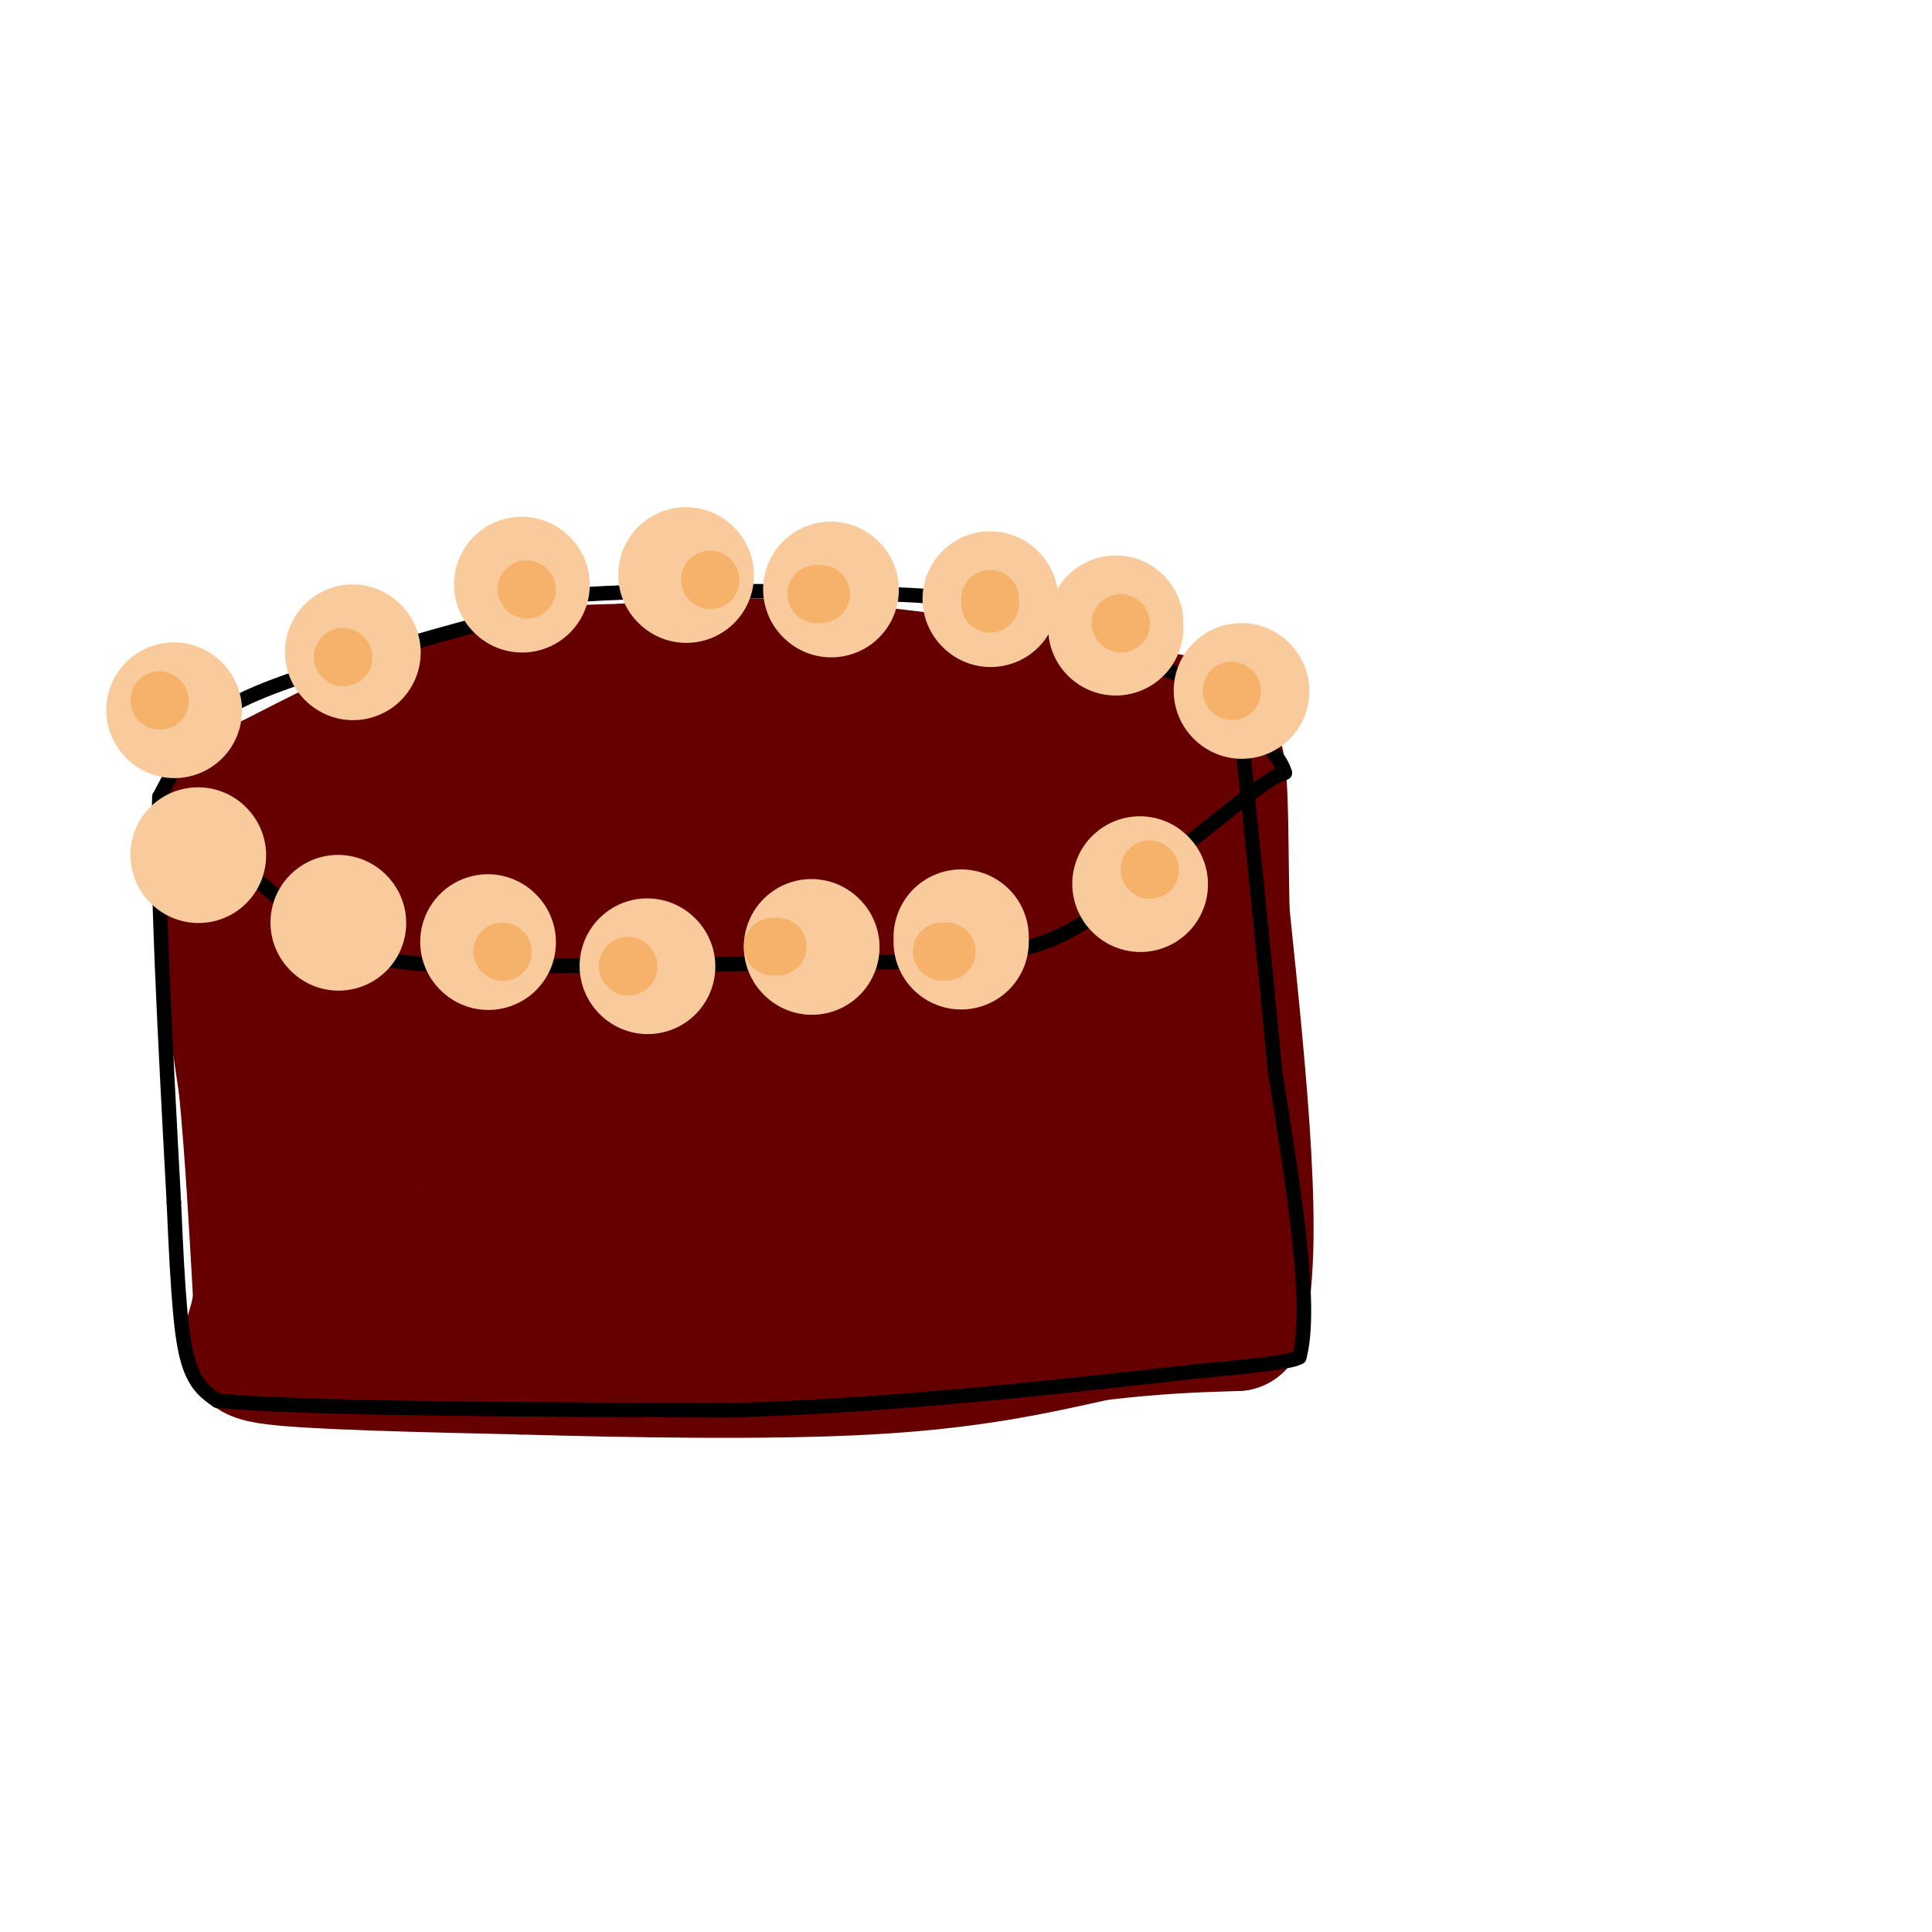 <svg viewBox='0 0 400 400' version='1.1' xmlns='http://www.w3.org/2000/svg' xmlns:xlink='http://www.w3.org/1999/xlink'><g fill='none' stroke='#660000' stroke-width='3' stroke-linecap='round' stroke-linejoin='round'><path d='M65,182c0.000,0.000 3.000,4.000 3,4'/><path d='M48,165c0.000,0.000 17.000,26.000 17,26'/><path d='M65,191c10.333,6.833 27.667,10.917 45,15'/><path d='M110,206c12.956,3.667 22.844,5.333 35,6c12.156,0.667 26.578,0.333 41,0'/><path d='M186,212c11.178,-0.622 18.622,-2.178 27,-5c8.378,-2.822 17.689,-6.911 27,-11'/><path d='M240,196c6.778,-3.089 10.222,-5.311 13,-9c2.778,-3.689 4.889,-8.844 7,-14'/><path d='M260,173c1.167,-3.000 0.583,-3.500 0,-4'/><path d='M48,163c0.000,0.000 18.000,-11.000 18,-11'/><path d='M66,152c13.000,-3.333 36.500,-6.167 60,-9'/><path d='M126,143c19.167,-1.833 37.083,-1.917 55,-2'/><path d='M181,141c11.044,-0.533 11.156,-0.867 19,1c7.844,1.867 23.422,5.933 39,10'/><path d='M239,152c10.167,4.167 16.083,9.583 22,15'/><path d='M47,162c0.000,0.000 1.000,23.000 1,23'/><path d='M48,185c0.833,11.667 2.417,29.333 4,47'/><path d='M52,232c0.667,14.833 0.333,28.417 0,42'/><path d='M52,274c0.167,9.167 0.583,11.083 1,13'/><path d='M261,167c0.000,0.000 -2.000,40.000 -2,40'/><path d='M259,207c-0.833,15.500 -1.917,34.250 -3,53'/><path d='M256,260c-0.500,12.167 -0.250,16.083 0,20'/><path d='M53,285c4.750,2.917 9.500,5.833 15,7c5.500,1.167 11.750,0.583 18,0'/><path d='M86,292c20.222,0.222 61.778,0.778 84,0c22.222,-0.778 25.111,-2.889 28,-5'/><path d='M198,287c13.733,-3.222 34.067,-8.778 45,-11c10.933,-2.222 12.467,-1.111 14,0'/><path d='M257,276c2.333,0.000 1.167,0.000 0,0'/></g>
<g fill='none' stroke='#660000' stroke-width='28' stroke-linecap='round' stroke-linejoin='round'><path d='M55,170c0.000,0.000 24.000,-7.000 24,-7'/><path d='M79,163c10.833,-2.333 25.917,-4.667 41,-7'/><path d='M120,156c14.833,-2.000 31.417,-3.500 48,-5'/><path d='M168,151c16.833,0.167 34.917,3.083 53,6'/><path d='M221,157c12.911,2.267 18.689,4.933 22,7c3.311,2.067 4.156,3.533 5,5'/><path d='M248,169c1.167,5.167 1.583,15.583 2,26'/><path d='M250,195c0.333,11.667 0.167,27.833 0,44'/><path d='M250,239c-0.333,11.333 -1.167,17.667 -2,24'/><path d='M248,263c-0.133,5.289 0.533,6.511 -11,8c-11.533,1.489 -35.267,3.244 -59,5'/><path d='M178,276c-21.500,1.000 -45.750,1.000 -70,1'/><path d='M108,277c-19.000,0.167 -31.500,0.083 -44,0'/><path d='M64,277c-7.500,-3.000 -4.250,-10.500 -1,-18'/><path d='M63,259c-0.667,-10.833 -1.833,-28.917 -3,-47'/><path d='M60,212c-2.289,-12.467 -6.511,-20.133 -3,-25c3.511,-4.867 14.756,-6.933 26,-9'/><path d='M83,178c22.000,-4.511 64.000,-11.289 87,-13c23.000,-1.711 27.000,1.644 31,5'/><path d='M201,170c9.405,2.512 17.417,6.292 22,8c4.583,1.708 5.738,1.345 7,8c1.262,6.655 2.631,20.327 4,34'/><path d='M234,220c0.286,11.595 -1.000,23.583 -1,31c-0.000,7.417 1.286,10.262 -9,11c-10.286,0.738 -32.143,-0.631 -54,-2'/><path d='M170,260c-26.444,-0.178 -65.556,0.378 -83,0c-17.444,-0.378 -13.222,-1.689 -9,-3'/><path d='M78,257c-2.595,-1.429 -4.583,-3.500 -7,-20c-2.417,-16.500 -5.262,-47.429 -3,-61c2.262,-13.571 9.631,-9.786 17,-6'/><path d='M85,170c26.714,-1.083 85.000,-0.792 108,0c23.000,0.792 10.714,2.083 7,5c-3.714,2.917 1.143,7.458 6,12'/><path d='M206,187c2.357,3.917 5.250,7.708 7,20c1.750,12.292 2.357,33.083 1,41c-1.357,7.917 -4.679,2.958 -8,-2'/><path d='M206,246c-2.976,-1.869 -6.416,-5.542 -8,-21c-1.584,-15.458 -1.311,-42.700 -3,-49c-1.689,-6.300 -5.340,8.343 -8,24c-2.660,15.657 -4.330,32.329 -6,49'/><path d='M181,249c-1.544,13.453 -2.404,22.585 -1,3c1.404,-19.585 5.070,-67.888 0,-72c-5.070,-4.112 -18.877,35.968 -26,53c-7.123,17.032 -7.561,11.016 -8,5'/><path d='M146,238c-1.816,-1.821 -2.355,-8.875 -2,-16c0.355,-7.125 1.605,-14.322 5,-20c3.395,-5.678 8.935,-9.837 11,-9c2.065,0.837 0.656,6.669 -1,11c-1.656,4.331 -3.558,7.159 -8,13c-4.442,5.841 -11.425,14.695 -17,17c-5.575,2.305 -9.742,-1.939 -12,-5c-2.258,-3.061 -2.608,-4.940 -3,-9c-0.392,-4.060 -0.826,-10.303 0,-14c0.826,-3.697 2.913,-4.849 5,-6'/><path d='M142,186c1.283,-1.284 2.566,-2.567 3,-2c0.434,0.567 0.020,2.985 -2,6c-2.020,3.015 -5.646,6.628 -14,11c-8.354,4.372 -21.435,9.502 -27,8c-5.565,-1.502 -3.614,-9.635 2,-14c5.614,-4.365 14.890,-4.961 12,-5c-2.890,-0.039 -17.945,0.481 -33,1'/><path d='M83,191c-5.714,2.333 -3.500,7.667 -1,16c2.500,8.333 5.286,19.667 10,25c4.714,5.333 11.357,4.667 18,4'/><path d='M110,236c17.956,0.711 53.844,0.489 64,2c10.156,1.511 -5.422,4.756 -21,8'/><path d='M125,215c0.000,0.000 -20.000,-21.000 -20,-21'/><path d='M102,191c0.000,0.000 -5.000,-13.000 -5,-13'/><path d='M91,161c0.000,0.000 -21.000,-3.000 -21,-3'/><path d='M66,158c-6.500,2.500 -13.000,5.000 -16,7c-3.000,2.000 -2.500,3.500 -2,5'/><path d='M48,170c-0.978,2.333 -2.422,5.667 -2,15c0.422,9.333 2.711,24.667 5,40'/><path d='M51,225c1.333,14.000 2.167,29.000 3,44'/><path d='M54,269c-1.133,9.422 -5.467,10.978 3,12c8.467,1.022 29.733,1.511 51,2'/><path d='M108,283c21.844,0.622 50.956,1.178 72,0c21.044,-1.178 34.022,-4.089 47,-7'/><path d='M227,276c12.667,-1.500 20.833,-1.750 29,-2'/><path d='M256,274c4.333,-14.500 0.667,-49.750 -3,-85'/><path d='M253,189c-0.422,-20.511 0.022,-29.289 -2,-34c-2.022,-4.711 -6.511,-5.356 -11,-6'/><path d='M240,149c-14.111,-3.156 -43.889,-8.044 -65,-10c-21.111,-1.956 -33.556,-0.978 -46,0'/><path d='M129,139c-12.889,0.267 -22.111,0.933 -34,5c-11.889,4.067 -26.444,11.533 -41,19'/><path d='M54,163c-7.833,4.000 -6.917,4.500 -6,5'/></g>
<g fill='none' stroke='#000000' stroke-width='3' stroke-linecap='round' stroke-linejoin='round'><path d='M33,167c0.000,0.000 20.000,15.000 20,15'/><path d='M53,182c5.393,4.464 8.875,8.125 13,11c4.125,2.875 8.893,4.964 16,6c7.107,1.036 16.554,1.018 26,1'/><path d='M108,200c19.000,0.000 53.500,-0.500 88,-1'/><path d='M196,199c20.000,-1.844 26.000,-5.956 34,-12c8.000,-6.044 18.000,-14.022 28,-22'/><path d='M258,165c6.000,-4.500 7.000,-4.750 8,-5'/><path d='M266,160c-0.833,-3.500 -6.917,-9.750 -13,-16'/><path d='M253,144c-9.333,-5.333 -26.167,-10.667 -43,-16'/><path d='M210,128c-9.107,-3.536 -10.375,-4.375 -26,-5c-15.625,-0.625 -45.607,-1.036 -62,0c-16.393,1.036 -19.196,3.518 -22,6'/><path d='M100,129c-12.202,3.357 -31.708,8.750 -43,13c-11.292,4.250 -14.369,7.357 -17,11c-2.631,3.643 -4.815,7.821 -7,12'/><path d='M33,165c-0.667,16.000 1.167,50.000 3,84'/><path d='M36,249c0.867,20.044 1.533,28.156 3,33c1.467,4.844 3.733,6.422 6,8'/><path d='M45,290c18.667,1.667 62.333,1.833 106,2'/><path d='M151,292c33.667,-1.000 64.833,-4.500 96,-8'/><path d='M247,284c19.667,-1.833 20.833,-2.417 22,-3'/><path d='M269,281c2.833,-10.333 -1.083,-34.667 -5,-59'/><path d='M264,222c-2.000,-21.500 -4.500,-45.750 -7,-70'/><path d='M257,152c-1.167,-11.667 -0.583,-5.833 0,0'/></g>
<g fill='none' stroke='#f9cb9c' stroke-width='28' stroke-linecap='round' stroke-linejoin='round'><path d='M142,119c0.000,0.000 0.100,0.100 0.1,0.1'/><path d='M108,121c0.000,0.000 0.100,0.100 0.1,0.1'/><path d='M73,135c0.000,0.000 0.100,0.100 0.1,0.1'/><path d='M36,147c0.000,0.000 0.100,0.100 0.1,0.1'/><path d='M172,122c0.000,0.000 0.100,0.100 0.1,0.1'/><path d='M205,124c0.000,0.000 0.100,0.100 0.1,0.1'/><path d='M231,129c0.000,0.000 0.000,1.000 0,1'/><path d='M257,143c0.000,0.000 0.100,0.100 0.1,0.1'/><path d='M41,177c0.000,0.000 0.100,0.100 0.1,0.1'/><path d='M70,191c0.000,0.000 0.100,0.100 0.1,0.1'/><path d='M101,195c0.000,0.000 0.100,0.100 0.1,0.1'/><path d='M134,200c0.000,0.000 0.100,0.100 0.1,0.1'/><path d='M168,196c0.000,0.000 0.100,0.100 0.1,0.1'/><path d='M199,194c0.000,0.000 0.000,1.000 0,1'/><path d='M236,183c0.000,0.000 0.100,0.100 0.1,0.1'/></g>
<g fill='none' stroke='#f6b26b' stroke-width='12' stroke-linecap='round' stroke-linejoin='round'><path d='M71,136c0.000,0.000 0.100,0.100 0.1,0.1'/><path d='M33,145c0.000,0.000 0.100,0.100 0.1,0.1'/><path d='M109,122c0.000,0.000 0.100,0.100 0.1,0.1'/><path d='M147,120c0.000,0.000 0.100,0.100 0.1,0.1'/><path d='M169,123c0.000,0.000 1.000,0.000 1,0'/><path d='M205,124c0.000,0.000 0.000,1.000 0,1'/><path d='M232,129c0.000,0.000 0.100,0.100 0.1,0.1'/><path d='M255,143c0.000,0.000 0.100,0.100 0.1,0.1'/><path d='M238,180c0.000,0.000 0.100,0.100 0.1,0.1'/><path d='M196,197c0.000,0.000 -1.000,0.000 -1,0'/><path d='M161,196c0.000,0.000 -1.000,0.000 -1,0'/><path d='M130,200c0.000,0.000 0.100,0.100 0.1,0.1'/><path d='M130,200c0.000,0.000 0.100,0.100 0.1,0.1'/><path d='M104,197c0.000,0.000 0.100,0.100 0.1,0.1'/></g>
</svg>
